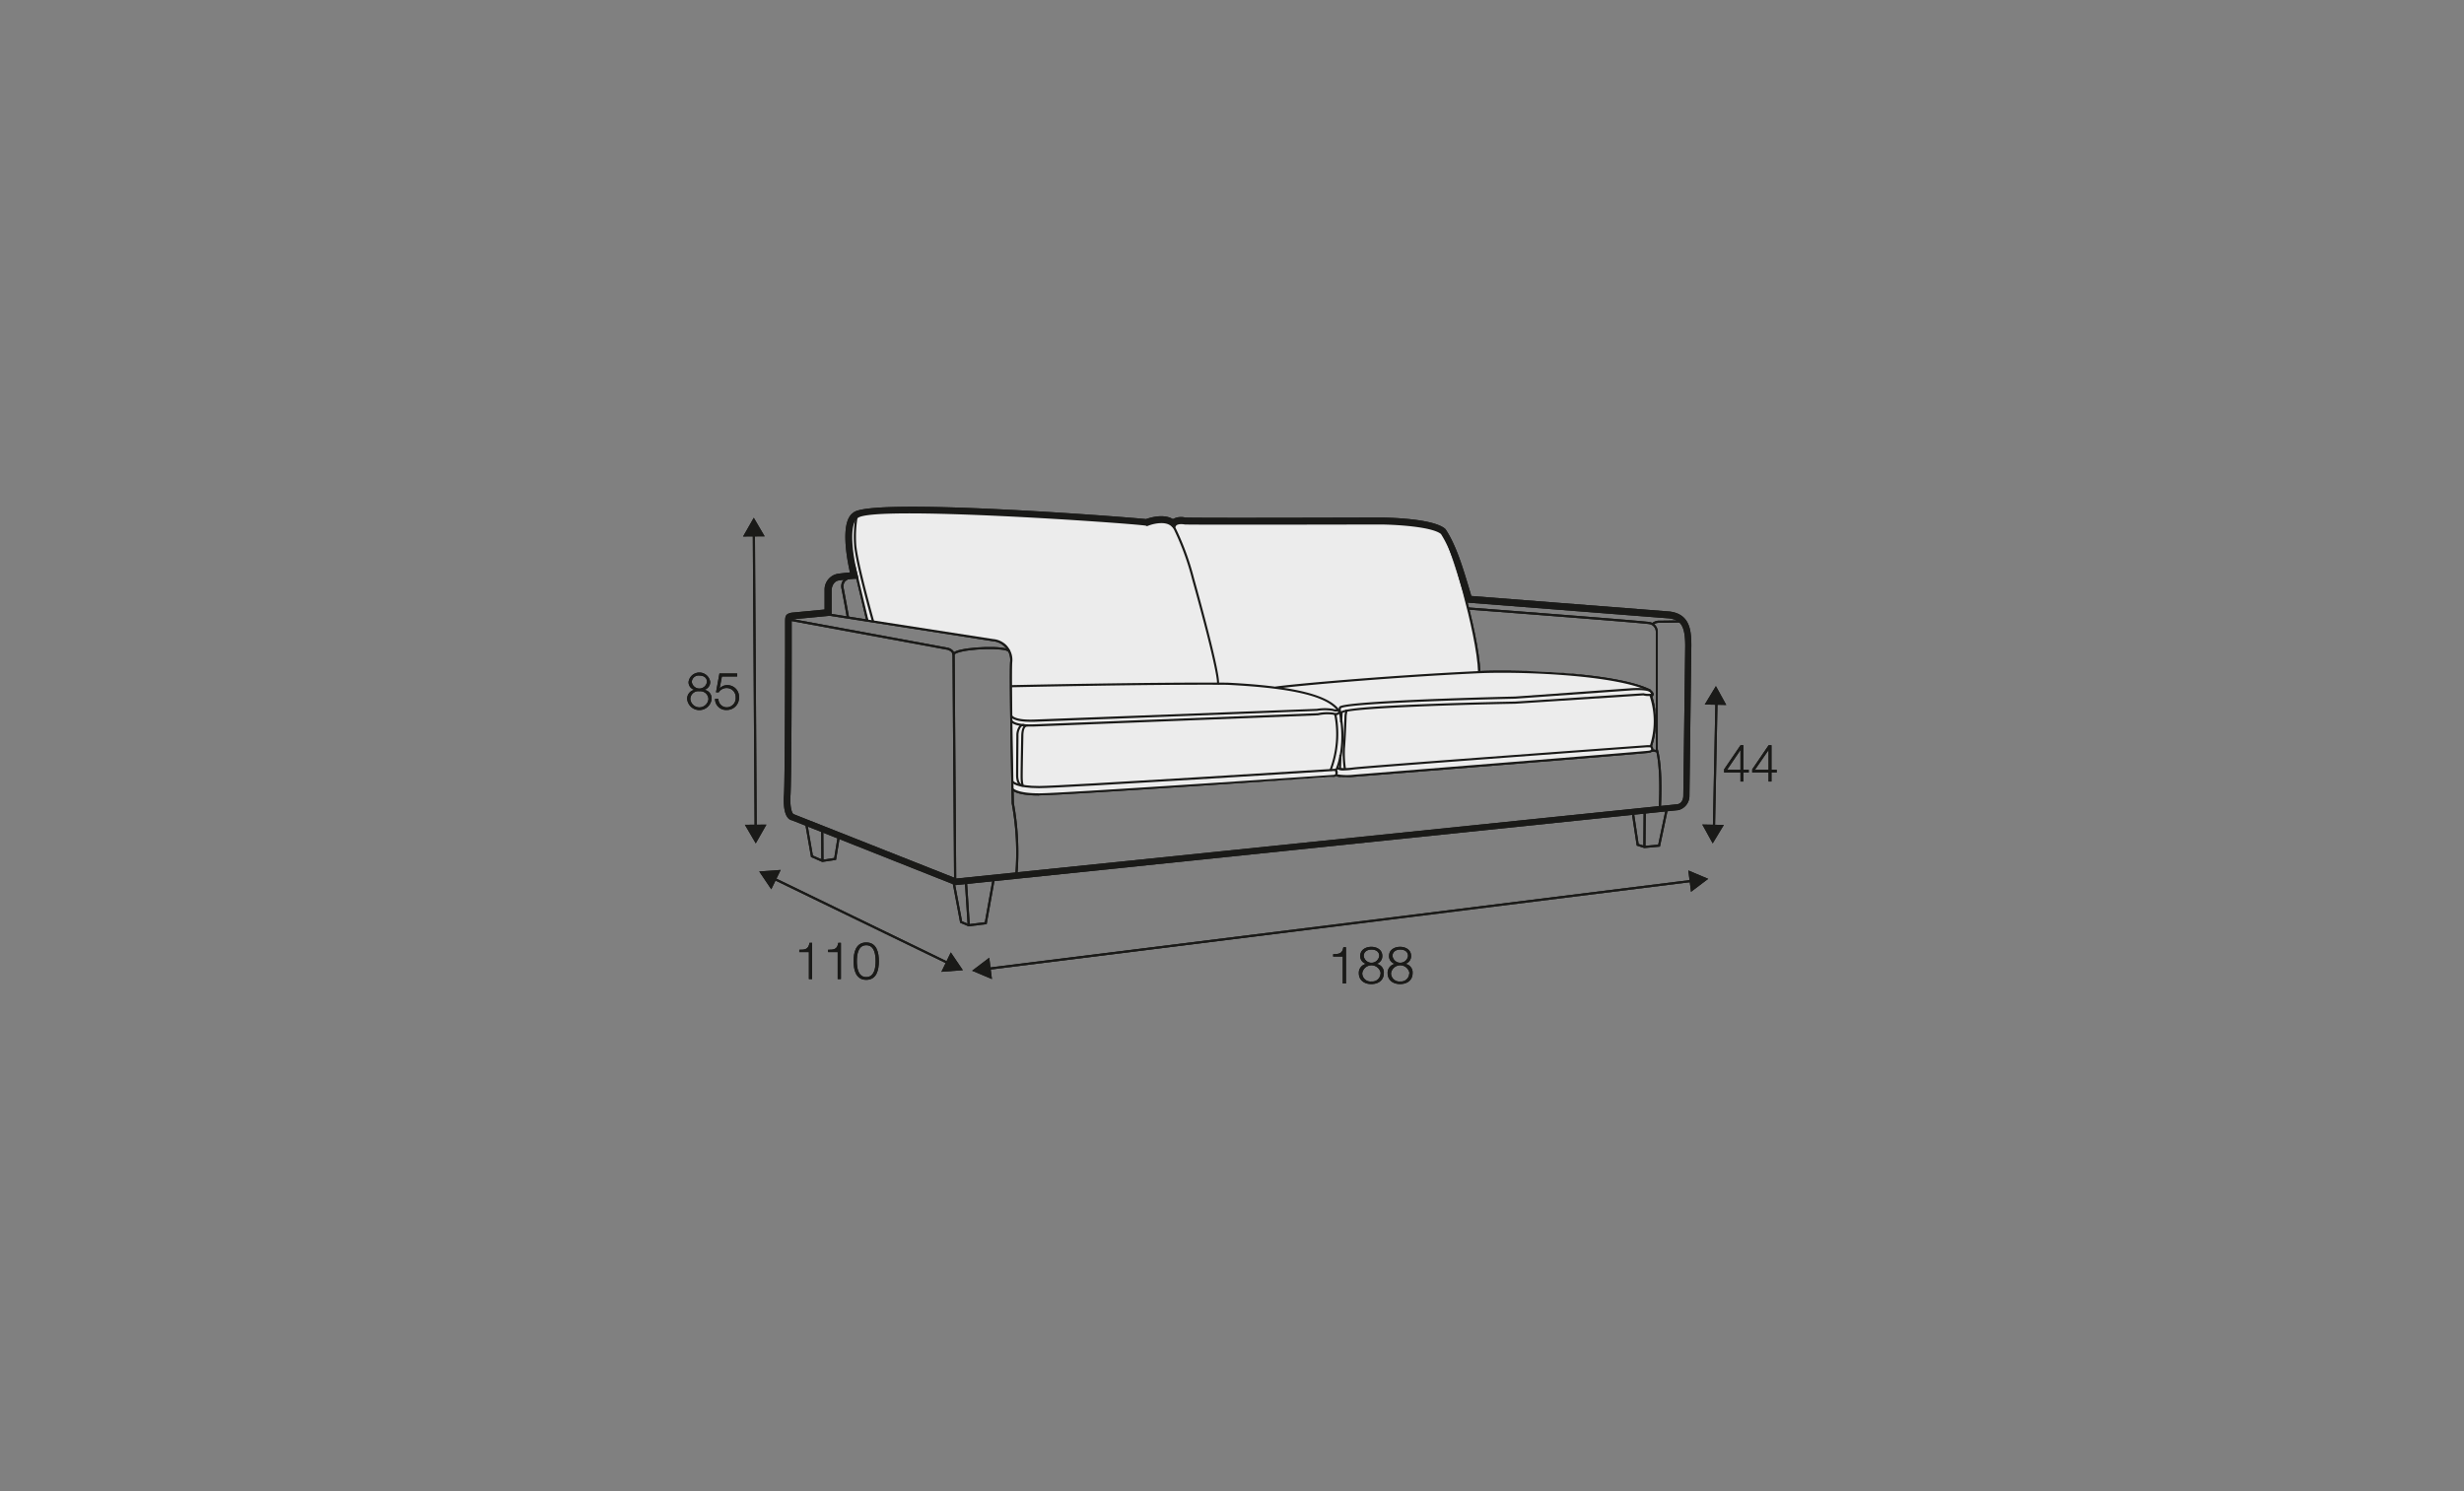 <?xml version="1.0" encoding="UTF-8"?>
<svg xmlns="http://www.w3.org/2000/svg" viewBox="0 0 570 345">
  <rect x="0" y="0" width="570" height="345" fill="#808080" stroke="none"/>
  <defs>
    <style>.cls-1{fill:#ececec;}.cls-2{fill:#1a1a18;}</style>
  </defs>
  <g id="Warstwa_3" data-name="Warstwa 3">
    <path class="cls-1" d="M333.54,122l5.16,15.84s1.84,6.5,2.59,10.66a64.25,64.25,0,0,1,.91,7.09,116.36,116.36,0,0,1,22.09.41c11,1.42,16.08,2.75,17.08,3.75s.5,1.25.5,1.25a17.27,17.27,0,0,1,1.25,5.75,23.08,23.08,0,0,1-1.25,5.75s.58,1.34-.33,1.5-47.75,3.75-47.75,3.75-23,2.17-23.5,2a4.59,4.59,0,0,0-1.17-.16l-2,.25L241,183.78s-4.33,0-5.33-.41a4.51,4.51,0,0,1-1.33-.75l-.5-31s-.34-2.59-2.59-3.17-30.41-4.92-30.41-4.92l-3-11.33s-1.5-5.25-1.09-8.17.17-4.91,3.92-5.66,45.08,1.16,45.08,1.16l20.46,1.34a3.07,3.07,0,0,1,2.88-.38l1.62.63a14.33,14.33,0,0,1,3.38-.5c1.62,0,51.75.37,54,.62S333.54,122,333.54,122Z"></path>
    <path class="cls-2" d="M221,204.79l-37.8-15c-1.89-.37-2-3.89-1.84-5.94.19-3.28.23-21.62.26-32.58l0-7.4c0-1.36.11-1.83,1.49-2.12l7.64-.73,0-4.68a3.72,3.72,0,0,1,3.06-3.59c1.2-.16,2.17-.26,2.81-.31-.68-3-2.36-11.75.77-13.82,3.71-3.58,62,.89,67.72,1.48.71-.26,4-1.35,6.22,0a3.91,3.91,0,0,1,2.84-.36c2.85.14,44.65,0,45.07,0,1.25,0,12.25.14,15.08,2.62l.13.15c2.47,3.78,4,8.91,5.76,14.86l.16.52,45.89,3.59c4.63.61,5,4.25,5,7.92l-.44,34.74a3.38,3.38,0,0,1-2.55,3.29Zm-37.86-61.47c0,.14,0,.36,0,.58l0,7.4c0,11-.07,29.35-.27,32.67-.18,2.87.36,4.33.78,4.42l37.58,14.87,166.88-17.2c1.22-.29,1.28-1.67,1.29-1.83l.44-34.73c0-4.49-.89-6.05-3.67-6.42l-46.88-3.67-.44-1.51c-1.72-5.78-3.21-10.78-5.52-14.36-2.18-1.74-10.83-2.17-14-2.19-1.71,0-42.26.1-45.24,0-1.59-.28-2,.25-2,.25l-.47.81-.66-.66c-1.4-1.29-4.32-.53-5.33-.12l-.29.11-.28-.12c-3.37-.55-63.49-4.79-66.65-1.75-2.13,1.42-1.14,8.81,0,13.15l.22.89-.91,0s-1.4.08-3.59.37c-1.61.21-1.74,2.07-1.75,2.15l0,6-8.91.85Z"></path>
    <path class="cls-2" d="M220.71,204c0-.51-.37-51.46-.37-52.5,0-.85-1.11-1.14-1.12-1.15l-37.06-6.83.09-.5,37.08,6.85c.07,0,1.51.4,1.51,1.63,0,1,.36,52,.37,52.5Z"></path>
    <path class="cls-2" d="M235.34,202.66l-.49-.06a63.13,63.13,0,0,0-.81-16.72c0-.32-.6-28.22-.38-32.61a4.36,4.36,0,0,0-3.95-4.91l-38.1-5.93.08-.49,38.1,5.92a4.84,4.84,0,0,1,4.37,5.44c-.22,4.36.37,32.25.38,32.53A63.34,63.34,0,0,1,235.34,202.66Z"></path>
    <path class="cls-2" d="M220.35,151.49c-.07-.5.58-.76.8-.85,2.34-1,11.52-1.46,12.52-.13l-.4.3c-.73-1-9.32-.77-11.93.29-.43.17-.5.31-.5.33Z"></path>
    <polygon class="cls-2" points="200.41 143.64 197.31 130.63 197.8 130.51 200.9 143.53 200.41 143.64"></polygon>
    <path class="cls-2" d="M195.91,142.93s-.71-4-1.24-6.67a2.41,2.41,0,0,1,.41-2.06,3.52,3.52,0,0,1,2.4-1v.5a3.05,3.05,0,0,0-2,.85,1.9,1.9,0,0,0-.29,1.64c.52,2.71,1.23,6.64,1.23,6.68Z"></path>
    <path class="cls-2" d="M240.28,184.05c-5.17,0-6.17-1.21-6.27-1.35l.41-.29s1,1.15,6,1.14c5.38,0,67.57-4.23,68-4.27.23,0,.38-.06.45-.17s.11-.3-.07-.83l0-.12.07-.11c.34-.46,2.36-5.51.9-13-2-3.77-10-5.81-25.9-6.61-17.69-.14-49.57.57-49.89.57v-.5c.32,0,32.19-.7,49.91-.57,16.19.81,24.31,3,26.35,6.92l0,.06c1.45,7.35-.39,12.34-.9,13.27a1.37,1.37,0,0,1,0,1.14,1,1,0,0,1-.75.4c-.32,0-62.52,4.26-68.08,4.28Z"></path>
    <path class="cls-2" d="M311.16,179.82a6.55,6.55,0,0,1-2.31-.28l.21-.45a13.63,13.63,0,0,0,4,.16c.67-.06,67-5.35,68.35-5.57a1.07,1.07,0,0,0,.49-.17.21.21,0,0,0,.09-.14.85.85,0,0,0-.25-.51l-.1-.11,0-.14a18.41,18.41,0,0,0,0-11.49l-.09-.24.25-.08s.19-.09.2-.19,0-.29-.69-.76c-8-3.76-29.9-4.52-39.33-4.08-21.47,1-43.88,3.09-46.83,3.58l-.08-.5c2.95-.49,25.4-2.56,46.89-3.58,9.45-.45,31.5.33,39.59,4.14.7.47,1,.88,1,1.27a.66.66,0,0,1-.32.47,19,19,0,0,1-.06,11.48,1.22,1.22,0,0,1,.28.78.66.66,0,0,1-.28.5,1.55,1.55,0,0,1-.71.26c-1.42.23-65.65,5.36-68.39,5.57C313,179.76,312.09,179.82,311.16,179.82Z"></path>
    <path class="cls-2" d="M240.28,182.35c-5.17,0-6.17-1.21-6.27-1.35l.41-.29-.2.15.2-.15s1,1.16,6,1.14c5.23,0,68.24-4,68.62-4l.06.5c-.25,0-63.48,4-68.68,4Z"></path>
    <path class="cls-2" d="M238.33,168.1c-4.05,0-4.57-1.13-4.62-1.27l.47-.17-.23.09.23-.1s.57,1.11,5.08.93L304.87,165a10.18,10.18,0,0,1,3.71-.11c.85.27,1.08-.28,1.1-.34l.47.17a1.26,1.26,0,0,1-1.73.64,10,10,0,0,0-3.49.14l-65.65,2.59C238.94,168.1,238.63,168.1,238.33,168.1Z"></path>
    <path class="cls-2" d="M238.33,167c-4.05,0-4.57-1.14-4.62-1.28l.47-.17s.57,1.1,5.08.93L304.64,164a11.41,11.41,0,0,1,3.73,0c.71.23,1,.12,1.05.05l.43.25c-.05.1-.38.58-1.63.17a11.09,11.09,0,0,0-3.53,0L239.28,167Z"></path>
    <path class="cls-2" d="M307.8,178.41l0-.5v.25l-.19-.15a23.11,23.11,0,0,0,1-12.9l.49-.11A23.71,23.71,0,0,1,308,178.3Z"></path>
    <path class="cls-2" d="M236.75,182.09a.34.34,0,0,1-.24-.11c-.28-.26-.42-1-.42-2.37,0-2.22.15-9.27.15-9.34s0-1.78.69-2.42a1,1,0,0,1,.86-.25l-.07.49a.51.51,0,0,0-.46.13c-.47.41-.53,1.62-.52,2.05,0,.08-.15,7.12-.15,9.34,0,1.74.25,2,.26,2a.21.21,0,0,0-.11,0l0,.5Z"></path>
    <path class="cls-2" d="M236.42,182c-.06,0-1.37-.21-1.37-2.65,0-2.25.06-9.11.06-9.11a3.69,3.69,0,0,1,.78-2.42,1.26,1.26,0,0,1,1.1-.29l-.08.49a.79.79,0,0,0-.69.17,3.17,3.17,0,0,0-.61,2.05s-.06,6.86-.06,9.11c0,2,.9,2.15.94,2.16Z"></path>
    <path class="cls-2" d="M201.73,143.86c-.16-.57-3.95-14-4.17-18A27.25,27.25,0,0,1,198,119l.48.11a28,28,0,0,0-.41,6.78c.22,3.9,4.11,17.7,4.15,17.84Z"></path>
    <path class="cls-2" d="M311,178.25a3,3,0,0,1-1.82-.35l.2-.46.07,0c.6.4,2.29.28,3.6.12,3.24-.42,67.33-5.11,68-5.16h.38a.79.79,0,0,0,.48-.09l.21.45a1.24,1.24,0,0,1-.7.14H381c-.63,0-64.71,4.74-67.94,5.15A15.89,15.89,0,0,1,311,178.25Z"></path>
    <path class="cls-2" d="M310.22,178l-.49-.09.24,0-.25,0c0-.1.06-1.6.1-2.8v-.48h.5v.48C310.23,177.78,310.23,177.93,310.22,178Zm.28-10.86H310c0-1.26.12-2.25.12-2.26,0-.44.12-1.24,20.37-2,9.9-.38,19.91-.56,20-.56l29.72-1.93h0a4,4,0,0,0,1.89.06l.23.44a4.21,4.21,0,0,1-2.19,0l-29.66,1.93c-15.4.27-38.63,1.07-39.91,2.16C310.6,165.14,310.53,166,310.5,167.12Z"></path>
    <path class="cls-2" d="M310.88,178a24.18,24.18,0,0,1-.24-4.87c.18-2,.37-7,.37-7.07a6.06,6.06,0,0,1,.3-1.88l.48.17a5.35,5.35,0,0,0-.28,1.71c0,.06-.19,5.14-.38,7.12a24.86,24.86,0,0,0,.24,4.74Z"></path>
    <path class="cls-2" d="M310.09,165.21a1.46,1.46,0,0,1-.32-1.58c.07-.32.23-1,20.6-1.85,10-.4,20-.63,20.13-.63l26.52-1.9c.13,0,3.42-.32,4.92.37l-.21.45c-1.37-.63-4.63-.32-4.67-.32l-26.53,1.9c-15.61.35-39.19,1.23-40.32,2.21a1,1,0,0,0,.24,1Zm.15-1.41,0,.06A.16.16,0,0,0,310.24,163.8Z"></path>
    <path class="cls-2" d="M281.89,158.42l-.29-.41.15.21-.23-.11c.05-.18.31-2.38-5.79-24.23a60.65,60.65,0,0,0-4.68-12.42l.44-.24a60.93,60.93,0,0,1,4.72,12.53C280.46,149,282.53,158,281.89,158.42Z"></path>
    <path class="cls-2" d="M341.93,155.58c-.29-9.52-6.88-30.06-6.95-30.27l.48-.15c.06.2,6.67,20.82,7,30.4Z"></path>
    <path class="cls-2" d="M384.24,186.51l-.5,0c.16-3.29.27-9.38-.7-13.08V146.33a1.89,1.89,0,0,0-.9-1.72,2,2,0,0,0-.62-.21c-1.82-.31-41.55-3.34-41.95-3.37l0-.5c1.64.13,40.15,3.06,42,3.38a2.72,2.72,0,0,1,.76.25,2.39,2.39,0,0,1,1.17,2.19v27C384.51,177.07,384.4,183.19,384.24,186.51Z"></path>
    <path class="cls-2" d="M382.44,144.59l-.32-.39a2.65,2.65,0,0,1,1.73-.61h.44c1.7,0,5.25-.09,5.29-.1v.5s-4.21.12-5.71.1h0A2.13,2.13,0,0,0,382.44,144.59Z"></path>
    <polygon class="cls-2" points="190.22 199.43 187.61 198.29 186.22 190.34 186.71 190.25 188.05 197.94 190.28 198.91 192.98 198.5 193.88 192.92 194.38 193 193.41 198.94 190.22 199.43"></polygon>
    <polygon class="cls-2" points="190 199.17 189.96 191.78 190.46 191.78 190.5 199.17 190 199.17"></polygon>
    <polygon class="cls-2" points="224.06 214.33 222.11 213.5 222.09 213.37 220.29 203.84 220.78 203.75 222.56 213.15 224.13 213.82 227.82 213.36 229.67 203.1 230.16 203.19 228.25 213.81 224.06 214.33"></polygon>
    <path class="cls-2" d="M223.85,214.09c-.23-3.55-.66-10.33-.68-10.53l.5-.05c0,.26.65,10.13.68,10.55Z"></path>
    <polygon class="cls-2" points="380.37 196.21 378.62 195.64 377.47 188.04 377.97 187.97 379.07 195.26 380.43 195.7 383.59 195.42 385.27 187.46 385.76 187.57 384 195.88 380.37 196.21"></polygon>
    <polygon class="cls-2" points="380.65 195.96 380.15 195.95 380.22 187.63 380.72 187.63 380.65 195.96"></polygon>
    <path class="cls-2" d="M383.14,174.1a1.22,1.22,0,0,0-1-.15l-.17-.47a1.7,1.7,0,0,1,1.41.21Z"></path>
    <polygon class="cls-2" points="174.56 191.54 174.14 123.38 174.64 123.37 175.06 191.54 174.56 191.54"></polygon>
    <polygon class="cls-2" points="171.9 124.12 174.37 119.79 176.89 124.09 171.9 124.12"></polygon>
    <polygon class="cls-2" points="172.31 190.82 174.83 195.13 177.3 190.79 172.31 190.82"></polygon>
    <path class="cls-2" d="M162.94,159.59v0a2,2,0,0,1,1.67,2.15,2.84,2.84,0,0,1-5.65,0,2.12,2.12,0,0,1,1.67-2.15v0a1.8,1.8,0,0,1-1.34-1.85,2.53,2.53,0,0,1,5,0A1.83,1.83,0,0,1,162.94,159.59Zm.94,2.17a1.86,1.86,0,0,0-2.09-1.82,1.82,1.82,0,0,0-2.09,1.82,2.1,2.1,0,0,0,4.18,0Zm-.34-4c0-1-.77-1.46-1.75-1.46a1.57,1.57,0,0,0-1.76,1.46,1.77,1.77,0,0,0,3.51,0Z"></path>
    <path class="cls-2" d="M166.19,161.71a1.94,1.94,0,0,0,2,1.94,2.12,2.12,0,0,0,2-2.29,2.09,2.09,0,0,0-2.1-2.18,2.15,2.15,0,0,0-1.83,1h-.63l.8-4.36h4.1v.7H167l-.53,2.78,0,0a2.3,2.3,0,0,1,1.73-.78,2.68,2.68,0,0,1,2.76,2.9,2.8,2.8,0,0,1-2.85,2.84,2.54,2.54,0,0,1-2.7-2.58Z"></path>
    <path class="cls-2" d="M398.84,178l3.8-5.58h.66v5.67h1.24v.64H403.3v2.09h-.68v-2.09h-3.78Zm3.78.09v-4.56h0l-3.09,4.56Z"></path>
    <path class="cls-2" d="M405.34,178l3.8-5.58h.66v5.67H411v.64H409.8v2.09h-.68v-2.09h-3.78Zm3.78.09v-4.56h0L406,178.07Z"></path>
    <rect class="cls-2" x="381.96" y="176.68" width="29.22" height="0.5" transform="matrix(0.02, -1, 1, 0.02, 211.92, 569.97)"></rect>
    <polygon class="cls-2" points="394.36 163 396.94 158.74 399.34 163.1 394.36 163"></polygon>
    <polygon class="cls-2" points="393.79 190.76 396.2 195.13 398.78 190.86 393.79 190.76"></polygon>
    <polygon class="cls-2" points="228.47 224.4 228.41 223.9 391.57 203.53 391.63 204.02 228.47 224.4"></polygon>
    <polygon class="cls-2" points="229.47 226.53 224.88 224.59 228.85 221.58 229.47 226.53"></polygon>
    <polygon class="cls-2" points="391.18 206.34 395.16 203.33 390.56 201.39 391.18 206.34"></polygon>
    <path class="cls-2" d="M308.4,220.77c1.32-.05,2.13-.07,2.36-1.62h.61v8.4h-.75v-6.24H308.4Z"></path>
    <path class="cls-2" d="M318.4,223v0a2,2,0,0,1,1.72,2.14c0,1.7-1.32,2.54-2.89,2.54s-2.89-.84-2.89-2.54a2.1,2.1,0,0,1,1.7-2.14v0a1.81,1.81,0,0,1-1.37-1.84c0-1.44,1.31-2.1,2.55-2.1s2.55.66,2.55,2.1A1.82,1.82,0,0,1,318.4,223Zm1,2.17a2.16,2.16,0,0,0-4.27,0,1.91,1.91,0,0,0,2.14,1.9A1.89,1.89,0,0,0,319.36,225.19Zm-.34-4c0-1-.78-1.47-1.79-1.47s-1.8.51-1.8,1.47a1.81,1.81,0,0,0,3.59,0Z"></path>
    <path class="cls-2" d="M325.06,223v0a2,2,0,0,1,1.72,2.14c0,1.7-1.32,2.54-2.89,2.54s-2.89-.84-2.89-2.54a2.1,2.1,0,0,1,1.7-2.14v0a1.81,1.81,0,0,1-1.37-1.84c0-1.44,1.31-2.1,2.55-2.1s2.55.66,2.55,2.1A1.82,1.82,0,0,1,325.06,223Zm1,2.17a2.16,2.16,0,0,0-4.27,0,1.91,1.91,0,0,0,2.14,1.9A1.89,1.89,0,0,0,326,225.19Zm-.34-4c0-1-.78-1.47-1.79-1.47s-1.8.51-1.8,1.47a1.81,1.81,0,0,0,3.59,0Z"></path>
    <path class="cls-2" d="M184.9,219.74c1.31,0,2.13-.07,2.36-1.61h.61v8.39h-.75v-6.24H184.9Z"></path>
    <path class="cls-2" d="M191.56,219.74c1.32,0,2.13-.07,2.36-1.61h.61v8.39h-.75v-6.24h-2.22Z"></path>
    <path class="cls-2" d="M203.31,222.37c0,2-.48,4.33-2.92,4.33s-2.93-2.36-2.93-4.32.48-4.33,2.93-4.33S203.31,220.41,203.31,222.37Zm-5.09,0c0,1.46.25,3.69,2.17,3.69s2.17-2.23,2.17-3.69-.25-3.68-2.17-3.68S198.22,220.92,198.22,222.37Z"></path>
    <polygon class="cls-2" points="219.4 223.13 178.75 203.42 178.97 202.97 219.62 222.69 219.4 223.13"></polygon>
    <polygon class="cls-2" points="178.42 205.75 175.63 201.63 180.6 201.27 178.42 205.75"></polygon>
    <polygon class="cls-2" points="217.77 224.84 222.74 224.47 219.95 220.35 217.77 224.84"></polygon>
  </g>
  <g id="Warstwa_4" data-name="Warstwa 4">
    <path class="cls-1" d="M333.54,122l5.16,15.84s1.84,6.5,2.59,10.66a64.25,64.25,0,0,1,.91,7.09,116.36,116.36,0,0,1,22.09.41c11,1.42,16.08,2.75,17.08,3.75s.5,1.25.5,1.25a17.27,17.27,0,0,1,1.25,5.75,23.08,23.08,0,0,1-1.25,5.75s.58,1.34-.33,1.5-47.75,3.75-47.75,3.75-23,2.17-23.5,2a4.59,4.59,0,0,0-1.17-.16l-2,.25L241,183.78s-4.33,0-5.33-.41a4.51,4.51,0,0,1-1.33-.75l-.5-31s-.34-2.59-2.59-3.17-30.41-4.92-30.41-4.92l-3-11.33s-1.5-5.25-1.09-8.17.17-4.91,3.92-5.66,45.08,1.16,45.08,1.16l20.46,1.34a3.07,3.07,0,0,1,2.88-.38l1.62.63a14.33,14.33,0,0,1,3.38-.5c1.62,0,51.75.37,54,.62S333.54,122,333.54,122Z"></path>
    <path class="cls-2" d="M221,204.79l-37.8-15c-1.89-.37-2-3.89-1.84-5.94.19-3.28.23-21.62.26-32.58l0-7.4c0-1.36.11-1.83,1.49-2.12l7.64-.73,0-4.68a3.72,3.72,0,0,1,3.06-3.59c1.2-.16,2.17-.26,2.81-.31-.68-3-2.36-11.75.77-13.82,3.71-3.58,62,.89,67.72,1.48.71-.26,4-1.35,6.22,0a3.91,3.91,0,0,1,2.84-.36c2.85.14,44.65,0,45.07,0,1.25,0,12.25.14,15.08,2.62l.13.15c2.47,3.78,4,8.91,5.76,14.86l.16.52,45.89,3.59c4.63.61,5,4.25,5,7.92l-.44,34.74a3.38,3.38,0,0,1-2.55,3.29Zm-37.86-61.47c0,.14,0,.36,0,.58l0,7.4c0,11-.07,29.35-.27,32.67-.18,2.87.36,4.33.78,4.42l37.58,14.87,166.88-17.2c1.22-.29,1.28-1.67,1.29-1.83l.44-34.73c0-4.49-.89-6.05-3.67-6.42l-46.88-3.67-.44-1.51c-1.72-5.78-3.21-10.78-5.52-14.36-2.18-1.74-10.83-2.17-14-2.19-1.71,0-42.26.1-45.24,0-1.59-.28-2,.25-2,.25l-.47.81-.66-.66c-1.4-1.29-4.32-.53-5.33-.12l-.29.11-.28-.12c-3.37-.55-63.49-4.79-66.65-1.75-2.13,1.42-1.14,8.81,0,13.15l.22.89-.91,0s-1.4.08-3.59.37c-1.61.21-1.74,2.07-1.75,2.15l0,6-8.91.85Z"></path>
    <path class="cls-2" d="M220.71,204c0-.51-.37-51.46-.37-52.5,0-.85-1.11-1.14-1.12-1.15l-37.06-6.83.09-.5,37.08,6.85c.07,0,1.51.4,1.51,1.63,0,1,.36,52,.37,52.5Z"></path>
    <path class="cls-2" d="M235.34,202.66l-.49-.06a63.13,63.13,0,0,0-.81-16.72c0-.32-.6-28.22-.38-32.61a4.36,4.36,0,0,0-3.95-4.91l-38.1-5.93.08-.49,38.1,5.92a4.84,4.84,0,0,1,4.37,5.44c-.22,4.36.37,32.25.38,32.53A63.34,63.34,0,0,1,235.34,202.66Z"></path>
    <path class="cls-2" d="M220.35,151.49c-.07-.5.58-.76.8-.85,2.34-1,11.52-1.46,12.52-.13l-.4.3c-.73-1-9.32-.77-11.93.29-.43.17-.5.31-.5.33Z"></path>
    <polygon class="cls-2" points="200.41 143.64 197.31 130.63 197.8 130.51 200.9 143.53 200.41 143.64"></polygon>
    <path class="cls-2" d="M195.91,142.93s-.71-4-1.24-6.67a2.41,2.41,0,0,1,.41-2.06,3.52,3.52,0,0,1,2.4-1v.5a3.05,3.05,0,0,0-2,.85,1.9,1.9,0,0,0-.29,1.64c.52,2.71,1.23,6.64,1.23,6.68Z"></path>
    <path class="cls-2" d="M240.28,184.05c-5.17,0-6.17-1.21-6.27-1.35l.41-.29s1,1.15,6,1.14c5.38,0,67.57-4.23,68-4.27.23,0,.38-.06.45-.17s.11-.3-.07-.83l0-.12.07-.11c.34-.46,2.36-5.51.9-13-2-3.77-10-5.81-25.9-6.61-17.69-.14-49.57.57-49.89.57v-.5c.32,0,32.19-.7,49.91-.57,16.19.81,24.31,3,26.35,6.92l0,.06c1.45,7.35-.39,12.34-.9,13.27a1.37,1.37,0,0,1,0,1.14,1,1,0,0,1-.75.4c-.32,0-62.52,4.26-68.08,4.28Z"></path>
    <path class="cls-2" d="M311.16,179.82a6.55,6.55,0,0,1-2.31-.28l.21-.45a13.63,13.63,0,0,0,4,.16c.67-.06,67-5.35,68.35-5.57a1.07,1.07,0,0,0,.49-.17.21.21,0,0,0,.09-.14.85.85,0,0,0-.25-.51l-.1-.11,0-.14a18.41,18.41,0,0,0,0-11.49l-.09-.24.25-.08s.19-.09.2-.19,0-.29-.69-.76c-8-3.76-29.9-4.52-39.33-4.08-21.47,1-43.88,3.09-46.83,3.58l-.08-.5c2.95-.49,25.4-2.56,46.89-3.58,9.45-.45,31.5.33,39.59,4.14.7.47,1,.88,1,1.27a.66.66,0,0,1-.32.47,19,19,0,0,1-.06,11.48,1.22,1.22,0,0,1,.28.78.66.66,0,0,1-.28.5,1.55,1.55,0,0,1-.71.26c-1.42.23-65.65,5.36-68.39,5.57C313,179.76,312.09,179.82,311.16,179.82Z"></path>
    <path class="cls-2" d="M240.28,182.35c-5.17,0-6.17-1.21-6.27-1.35l.41-.29-.2.15.2-.15s1,1.16,6,1.14c5.23,0,68.24-4,68.62-4l.06.5c-.25,0-63.48,4-68.68,4Z"></path>
    <path class="cls-2" d="M238.33,168.1c-4.05,0-4.57-1.13-4.62-1.27l.47-.17-.23.09.23-.1s.57,1.11,5.08.93L304.87,165a10.18,10.18,0,0,1,3.71-.11c.85.27,1.08-.28,1.1-.34l.47.17a1.26,1.26,0,0,1-1.73.64,10,10,0,0,0-3.49.14l-65.65,2.59C238.94,168.1,238.63,168.1,238.33,168.1Z"></path>
    <path class="cls-2" d="M238.33,167c-4.05,0-4.57-1.14-4.62-1.28l.47-.17s.57,1.1,5.08.93L304.64,164a11.41,11.41,0,0,1,3.73,0c.71.23,1,.12,1.05.05l.43.25c-.05.1-.38.58-1.63.17a11.09,11.09,0,0,0-3.53,0L239.28,167Z"></path>
    <path class="cls-2" d="M307.8,178.41l0-.5v.25l-.19-.15a23.11,23.11,0,0,0,1-12.9l.49-.11A23.71,23.71,0,0,1,308,178.3Z"></path>
    <path class="cls-2" d="M236.75,182.09a.34.34,0,0,1-.24-.11c-.28-.26-.42-1-.42-2.37,0-2.22.15-9.27.15-9.34s0-1.78.69-2.42a1,1,0,0,1,.86-.25l-.07.49a.51.51,0,0,0-.46.13c-.47.41-.53,1.62-.52,2.05,0,.08-.15,7.12-.15,9.34,0,1.74.25,2,.26,2a.21.21,0,0,0-.11,0l0,.5Z"></path>
    <path class="cls-2" d="M236.42,182c-.06,0-1.37-.21-1.37-2.65,0-2.25.06-9.11.06-9.11a3.69,3.69,0,0,1,.78-2.42,1.26,1.26,0,0,1,1.1-.29l-.08.49a.79.79,0,0,0-.69.17,3.17,3.17,0,0,0-.61,2.05s-.06,6.86-.06,9.11c0,2,.9,2.15.94,2.16Z"></path>
    <path class="cls-2" d="M201.73,143.86c-.16-.57-3.95-14-4.17-18A27.25,27.25,0,0,1,198,119l.48.11a28,28,0,0,0-.41,6.78c.22,3.9,4.11,17.7,4.15,17.84Z"></path>
    <path class="cls-2" d="M311,178.25a3,3,0,0,1-1.82-.35l.2-.46.07,0c.6.4,2.29.28,3.6.12,3.24-.42,67.33-5.11,68-5.16h.38a.79.79,0,0,0,.48-.09l.21.45a1.24,1.24,0,0,1-.7.14H381c-.63,0-64.71,4.74-67.94,5.15A15.89,15.89,0,0,1,311,178.25Z"></path>
    <path class="cls-2" d="M310.22,178l-.49-.09.24,0-.25,0c0-.1.06-1.6.1-2.8v-.48h.5v.48C310.23,177.78,310.23,177.93,310.22,178Zm.28-10.86H310c0-1.26.12-2.25.12-2.26,0-.44.12-1.24,20.37-2,9.9-.38,19.91-.56,20-.56l29.72-1.93h0a4,4,0,0,0,1.89.06l.23.44a4.21,4.21,0,0,1-2.19,0l-29.66,1.93c-15.4.27-38.63,1.07-39.91,2.16C310.6,165.14,310.53,166,310.5,167.12Z"></path>
    <path class="cls-2" d="M310.88,178a24.18,24.18,0,0,1-.24-4.87c.18-2,.37-7,.37-7.07a6.06,6.06,0,0,1,.3-1.88l.48.17a5.35,5.35,0,0,0-.28,1.71c0,.06-.19,5.14-.38,7.12a24.86,24.86,0,0,0,.24,4.74Z"></path>
    <path class="cls-2" d="M310.09,165.21a1.46,1.46,0,0,1-.32-1.58c.07-.32.23-1,20.6-1.85,10-.4,20-.63,20.13-.63l26.52-1.9c.13,0,3.42-.32,4.92.37l-.21.45c-1.37-.63-4.63-.32-4.67-.32l-26.53,1.9c-15.61.35-39.19,1.23-40.32,2.21a1,1,0,0,0,.24,1Zm.15-1.41,0,.06A.16.16,0,0,0,310.24,163.8Z"></path>
    <path class="cls-2" d="M281.89,158.42l-.29-.41.15.21-.23-.11c.05-.18.31-2.38-5.79-24.23a60.65,60.65,0,0,0-4.68-12.42l.44-.24a60.93,60.93,0,0,1,4.72,12.53C280.46,149,282.53,158,281.89,158.42Z"></path>
    <path class="cls-2" d="M341.93,155.58c-.29-9.52-6.88-30.06-6.95-30.27l.48-.15c.06.2,6.67,20.82,7,30.4Z"></path>
    <path class="cls-2" d="M384.24,186.51l-.5,0c.16-3.29.27-9.38-.7-13.08V146.33a1.89,1.89,0,0,0-.9-1.72,2,2,0,0,0-.62-.21c-1.82-.31-41.55-3.34-41.95-3.37l0-.5c1.64.13,40.15,3.06,42,3.38a2.72,2.72,0,0,1,.76.25,2.39,2.39,0,0,1,1.17,2.19v27C384.51,177.07,384.4,183.19,384.24,186.51Z"></path>
    <path class="cls-2" d="M382.44,144.59l-.32-.39a2.65,2.65,0,0,1,1.73-.61h.44c1.7,0,5.25-.09,5.29-.1v.5s-4.21.12-5.71.1h0A2.13,2.13,0,0,0,382.44,144.59Z"></path>
    <polygon class="cls-2" points="190.22 199.43 187.61 198.29 186.22 190.34 186.71 190.25 188.05 197.94 190.28 198.91 192.98 198.5 193.88 192.92 194.38 193 193.41 198.94 190.22 199.43"></polygon>
    <polygon class="cls-2" points="190 199.17 189.96 191.78 190.46 191.78 190.5 199.17 190 199.17"></polygon>
    <polygon class="cls-2" points="224.06 214.33 222.11 213.5 222.09 213.37 220.29 203.84 220.78 203.75 222.56 213.15 224.13 213.82 227.82 213.36 229.67 203.1 230.16 203.19 228.25 213.81 224.06 214.33"></polygon>
    <path class="cls-2" d="M223.85,214.09c-.23-3.55-.66-10.33-.68-10.53l.5-.05c0,.26.65,10.13.68,10.55Z"></path>
    <polygon class="cls-2" points="380.37 196.21 378.62 195.64 377.47 188.04 377.97 187.97 379.07 195.26 380.43 195.7 383.59 195.42 385.27 187.46 385.76 187.57 384 195.88 380.37 196.21"></polygon>
    <polygon class="cls-2" points="380.65 195.96 380.15 195.95 380.22 187.63 380.72 187.63 380.65 195.96"></polygon>
    <path class="cls-2" d="M383.14,174.1a1.22,1.22,0,0,0-1-.15l-.17-.47a1.7,1.7,0,0,1,1.41.21Z"></path>
    <polygon class="cls-2" points="174.56 191.54 174.14 123.38 174.64 123.37 175.06 191.54 174.56 191.54"></polygon>
    <polygon class="cls-2" points="171.9 124.12 174.37 119.79 176.89 124.09 171.9 124.12"></polygon>
    <polygon class="cls-2" points="172.31 190.82 174.83 195.13 177.3 190.79 172.31 190.82"></polygon>
    <path class="cls-2" d="M162.94,159.59v0a2,2,0,0,1,1.67,2.15,2.84,2.84,0,0,1-5.65,0,2.12,2.12,0,0,1,1.67-2.15v0a1.8,1.8,0,0,1-1.34-1.85,2.53,2.53,0,0,1,5,0A1.83,1.83,0,0,1,162.94,159.59Zm.94,2.17a1.86,1.86,0,0,0-2.09-1.82,1.82,1.82,0,0,0-2.09,1.82,2.1,2.1,0,0,0,4.18,0Zm-.34-4c0-1-.77-1.46-1.75-1.46a1.57,1.57,0,0,0-1.76,1.46,1.77,1.77,0,0,0,3.51,0Z"></path>
    <path class="cls-2" d="M166.19,161.71a1.94,1.94,0,0,0,2,1.94,2.12,2.12,0,0,0,2-2.29,2.09,2.09,0,0,0-2.1-2.18,2.15,2.15,0,0,0-1.83,1h-.63l.8-4.36h4.1v.7H167l-.53,2.78,0,0a2.3,2.3,0,0,1,1.73-.78,2.68,2.68,0,0,1,2.76,2.9,2.8,2.8,0,0,1-2.85,2.84,2.54,2.54,0,0,1-2.7-2.58Z"></path>
    <path class="cls-2" d="M398.84,178l3.8-5.58h.66v5.67h1.24v.64H403.3v2.09h-.68v-2.09h-3.78Zm3.78.09v-4.56h0l-3.09,4.56Z"></path>
    <path class="cls-2" d="M405.34,178l3.8-5.58h.66v5.67H411v.64H409.8v2.09h-.68v-2.09h-3.78Zm3.78.09v-4.56h0L406,178.07Z"></path>
    <rect class="cls-2" x="381.96" y="176.68" width="29.22" height="0.5" transform="matrix(0.02, -1, 1, 0.02, 211.92, 569.97)"></rect>
    <polygon class="cls-2" points="394.36 163 396.94 158.74 399.34 163.1 394.36 163"></polygon>
    <polygon class="cls-2" points="393.79 190.76 396.2 195.13 398.78 190.86 393.79 190.76"></polygon>
    <polygon class="cls-2" points="228.47 224.4 228.41 223.9 391.57 203.53 391.63 204.02 228.47 224.4"></polygon>
    <polygon class="cls-2" points="229.47 226.53 224.88 224.59 228.85 221.58 229.47 226.53"></polygon>
    <polygon class="cls-2" points="391.18 206.34 395.16 203.33 390.56 201.39 391.18 206.34"></polygon>
    <path class="cls-2" d="M308.4,220.77c1.32-.05,2.13-.07,2.36-1.62h.61v8.4h-.75v-6.24H308.4Z"></path>
    <path class="cls-2" d="M318.4,223v0a2,2,0,0,1,1.72,2.14c0,1.7-1.32,2.54-2.89,2.54s-2.89-.84-2.89-2.54a2.1,2.1,0,0,1,1.7-2.14v0a1.81,1.81,0,0,1-1.37-1.84c0-1.44,1.31-2.1,2.55-2.1s2.55.66,2.55,2.1A1.82,1.82,0,0,1,318.4,223Zm1,2.17a2.16,2.16,0,0,0-4.27,0,1.91,1.91,0,0,0,2.14,1.9A1.89,1.89,0,0,0,319.36,225.19Zm-.34-4c0-1-.78-1.47-1.79-1.47s-1.8.51-1.8,1.47a1.81,1.81,0,0,0,3.59,0Z"></path>
    <path class="cls-2" d="M325.06,223v0a2,2,0,0,1,1.72,2.14c0,1.7-1.32,2.54-2.89,2.54s-2.89-.84-2.89-2.54a2.1,2.1,0,0,1,1.7-2.14v0a1.81,1.81,0,0,1-1.37-1.84c0-1.44,1.31-2.1,2.55-2.1s2.55.66,2.55,2.1A1.82,1.82,0,0,1,325.06,223Zm1,2.17a2.16,2.16,0,0,0-4.27,0,1.91,1.91,0,0,0,2.14,1.9A1.89,1.89,0,0,0,326,225.19Zm-.34-4c0-1-.78-1.47-1.79-1.47s-1.8.51-1.8,1.47a1.81,1.81,0,0,0,3.59,0Z"></path>
    <path class="cls-2" d="M184.9,219.74c1.31,0,2.13-.07,2.36-1.61h.61v8.39h-.75v-6.24H184.9Z"></path>
    <path class="cls-2" d="M191.56,219.74c1.32,0,2.13-.07,2.36-1.61h.61v8.39h-.75v-6.24h-2.22Z"></path>
    <path class="cls-2" d="M203.31,222.37c0,2-.48,4.33-2.92,4.33s-2.93-2.36-2.93-4.32.48-4.33,2.93-4.33S203.31,220.41,203.31,222.37Zm-5.09,0c0,1.46.25,3.69,2.17,3.69s2.17-2.23,2.17-3.69-.25-3.68-2.17-3.68S198.22,220.92,198.22,222.37Z"></path>
    <polygon class="cls-2" points="219.4 223.13 178.75 203.42 178.97 202.97 219.62 222.69 219.4 223.13"></polygon>
    <polygon class="cls-2" points="178.42 205.75 175.63 201.63 180.6 201.27 178.42 205.75"></polygon>
    <polygon class="cls-2" points="217.77 224.84 222.74 224.47 219.95 220.35 217.77 224.84"></polygon>
  </g>
</svg>
